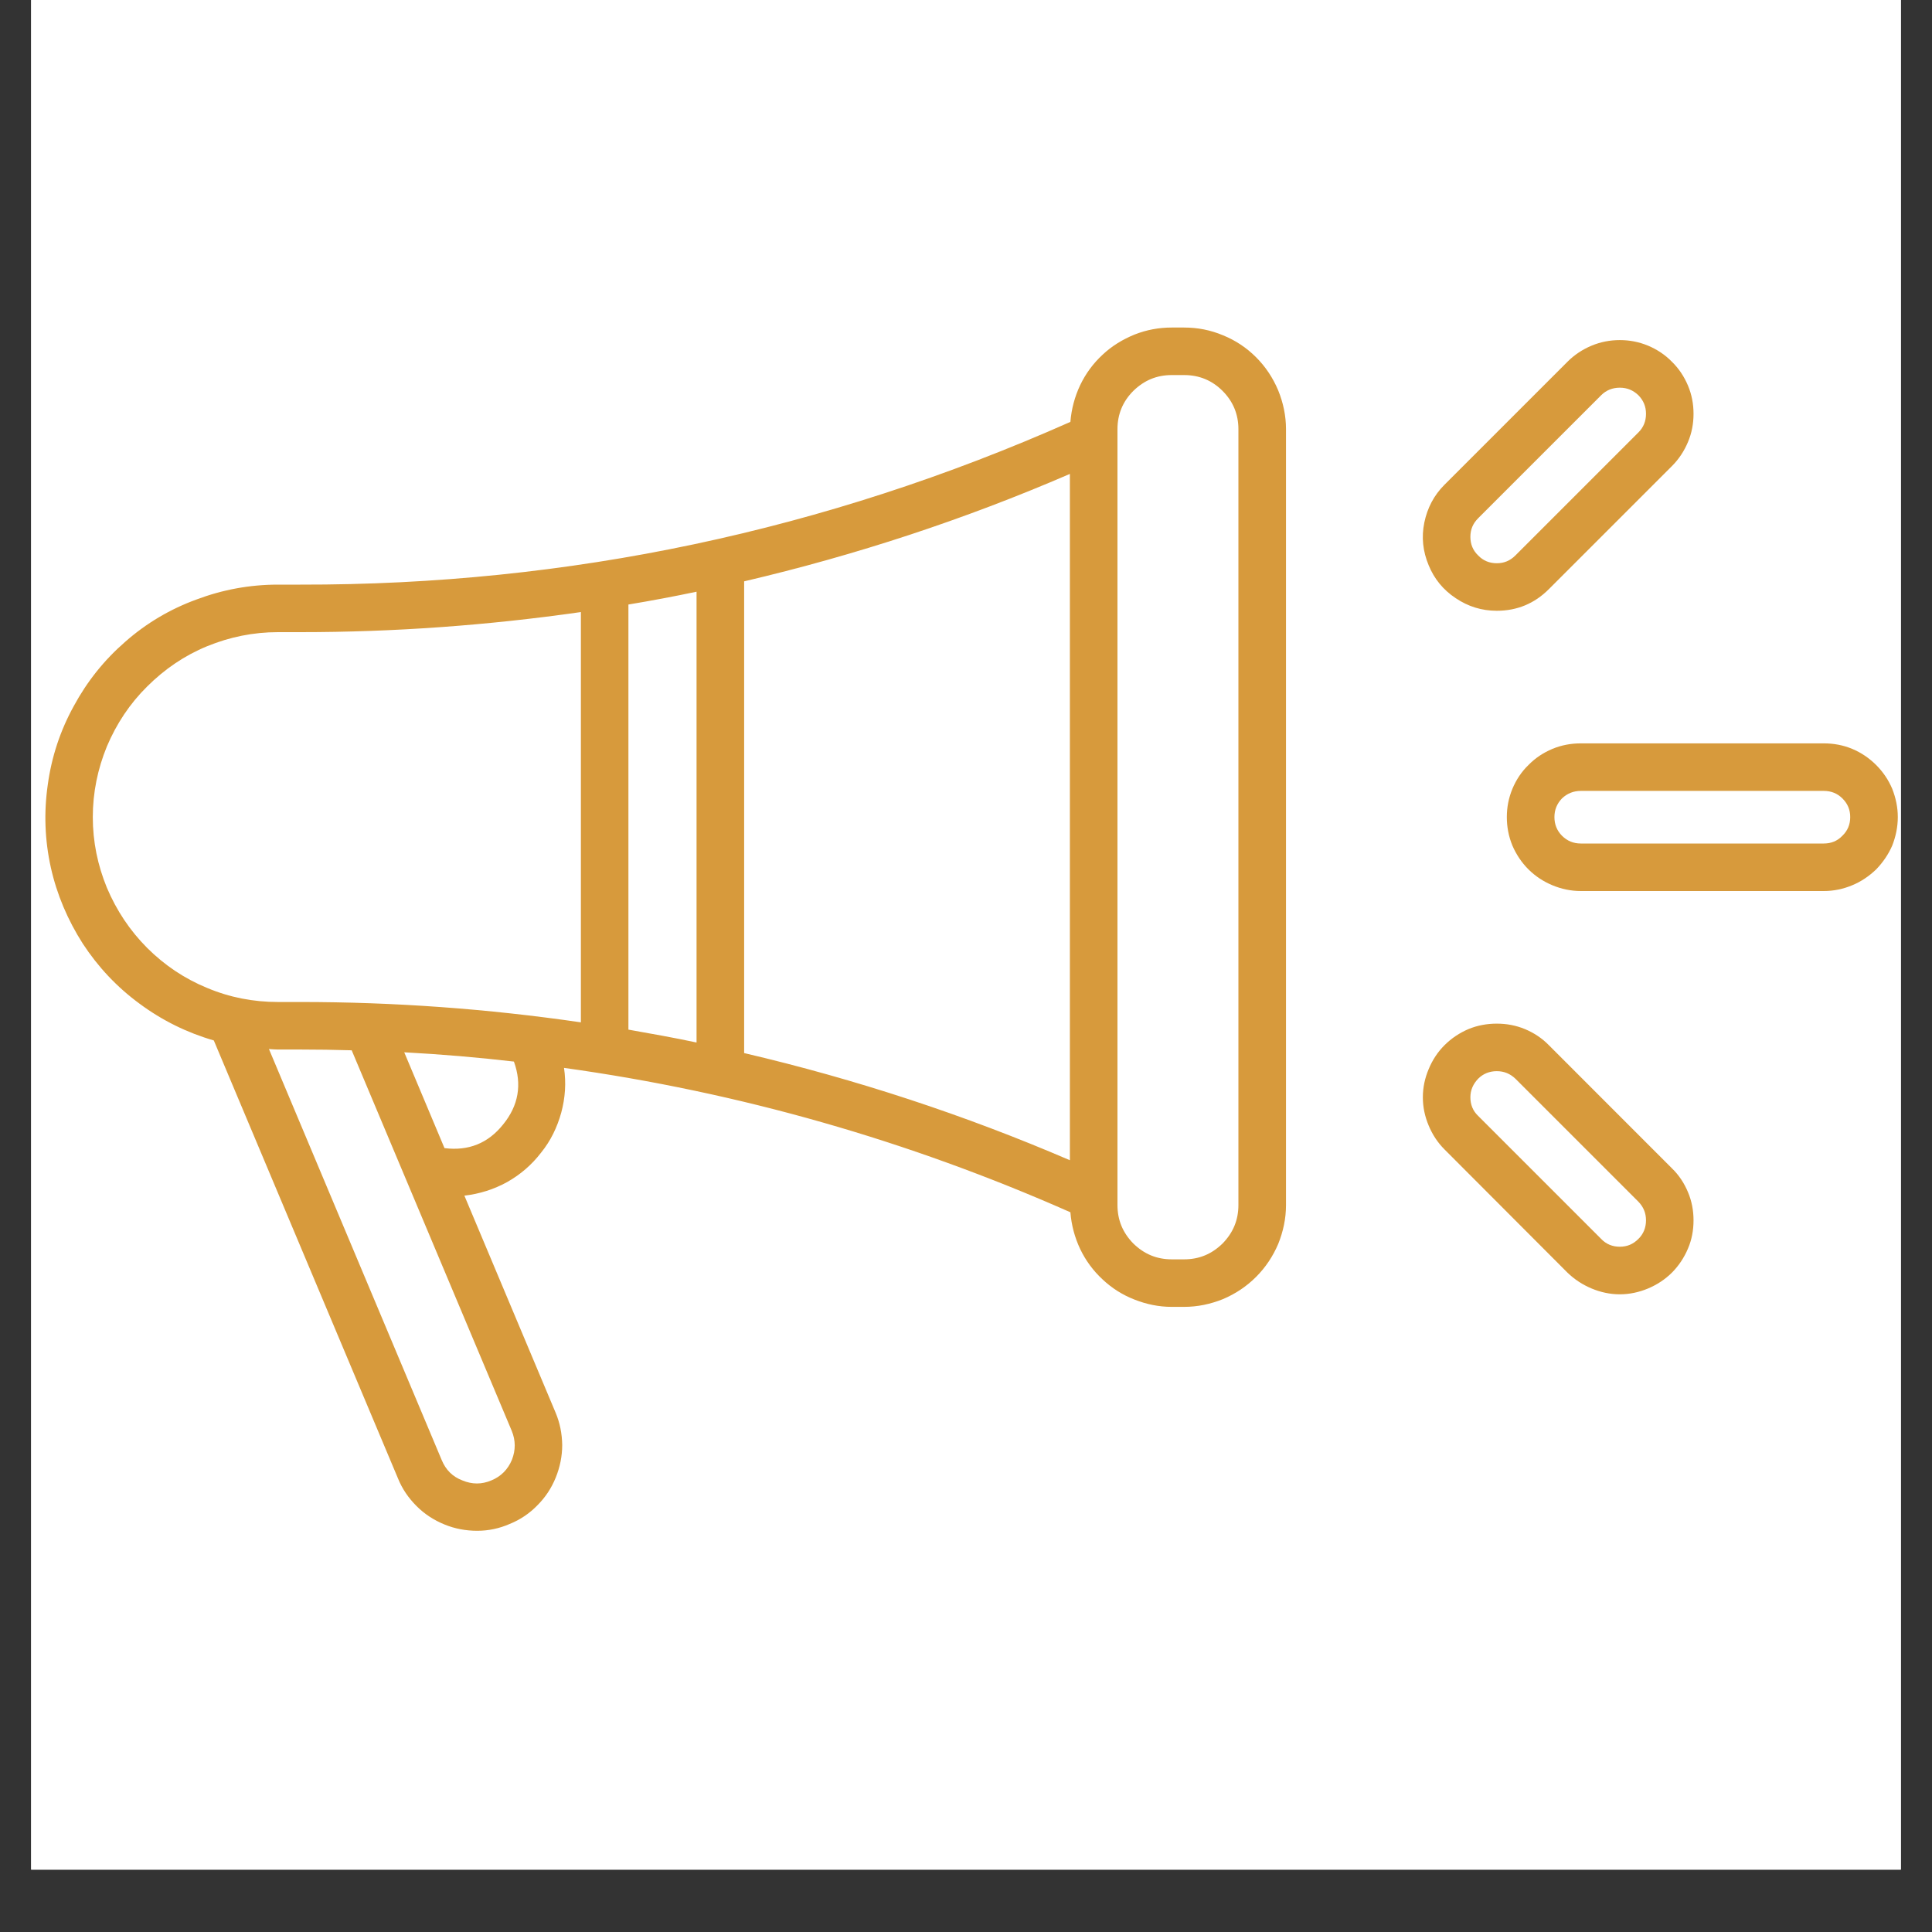 <svg xmlns="http://www.w3.org/2000/svg" xmlns:xlink="http://www.w3.org/1999/xlink" width="40" zoomAndPan="magnify" viewBox="0 0 30 30" height="40" preserveAspectRatio="xMidYMid meet" version="1.0"><rect x="0" y="0" width="30" height="30" fill="#333333" stroke="none"/><defs><clipPath id="8913c6a10b"><path d="M 0.484 0 L 29.516 0 L 29.516 29.031 L 0.484 29.031 Z M 0.484 0 " clip-rule="nonzero"/></clipPath><clipPath id="0e2bd4603d"><path d="M 0.484 5.043 L 29.516 5.043 L 29.516 23.914 L 0.484 23.914 Z M 0.484 5.043 " clip-rule="nonzero"/></clipPath></defs><g clip-path="url(#8913c6a10b)"><path fill="#ffffff" d="M 0.484 0 L 29.516 0 L 29.516 29.031 L 0.484 29.031 Z M 0.484 0 " fill-opacity="1" fill-rule="nonzero"/><path fill="#ffffff" d="M 0.484 0 L 29.516 0 L 29.516 29.031 L 0.484 29.031 Z M 0.484 0 " fill-opacity="1" fill-rule="nonzero"/></g><g clip-path="url(#0e2bd4603d)"><path fill="#d79a3c" d="M 18.387 5.086 L 18.195 5.086 C 17.996 5.086 17.805 5.121 17.617 5.195 C 17.434 5.27 17.266 5.371 17.121 5.508 C 16.973 5.645 16.859 5.801 16.773 5.98 C 16.688 6.16 16.637 6.352 16.621 6.551 C 12.812 8.242 8.828 9.086 4.664 9.078 L 4.316 9.078 C 3.879 9.078 3.457 9.156 3.051 9.309 C 2.645 9.457 2.273 9.676 1.945 9.965 C 1.617 10.25 1.352 10.582 1.145 10.965 C 0.934 11.348 0.801 11.754 0.742 12.184 C 0.68 12.613 0.695 13.043 0.789 13.469 C 0.883 13.891 1.051 14.285 1.285 14.652 C 1.523 15.016 1.816 15.328 2.168 15.586 C 2.516 15.844 2.902 16.035 3.32 16.156 L 6.18 22.957 C 6.246 23.121 6.344 23.262 6.469 23.387 C 6.594 23.512 6.738 23.605 6.902 23.672 C 7.062 23.738 7.234 23.77 7.41 23.77 C 7.586 23.77 7.754 23.734 7.914 23.664 C 8.078 23.598 8.223 23.5 8.344 23.375 C 8.469 23.25 8.562 23.109 8.629 22.945 C 8.695 22.781 8.73 22.613 8.73 22.438 C 8.727 22.262 8.695 22.094 8.625 21.93 L 7.211 18.566 C 7.445 18.539 7.668 18.469 7.875 18.355 C 8.082 18.238 8.258 18.086 8.402 17.898 C 8.551 17.715 8.652 17.504 8.715 17.277 C 8.777 17.047 8.793 16.816 8.758 16.582 C 11.484 16.961 14.105 17.711 16.621 18.824 C 16.637 19.023 16.688 19.215 16.773 19.395 C 16.859 19.574 16.973 19.73 17.121 19.867 C 17.266 20.004 17.434 20.109 17.617 20.18 C 17.805 20.254 17.996 20.293 18.195 20.293 L 18.387 20.293 C 18.598 20.293 18.797 20.25 18.992 20.172 C 19.184 20.09 19.355 19.977 19.504 19.828 C 19.652 19.68 19.766 19.508 19.848 19.316 C 19.926 19.121 19.969 18.922 19.969 18.711 L 19.969 6.664 C 19.969 6.457 19.926 6.254 19.848 6.062 C 19.766 5.867 19.652 5.695 19.504 5.547 C 19.355 5.398 19.184 5.285 18.992 5.207 C 18.797 5.125 18.598 5.086 18.387 5.086 Z M 11.555 9.027 C 13.289 8.621 14.977 8.066 16.613 7.359 L 16.613 18.016 C 14.977 17.312 13.289 16.758 11.555 16.352 Z M 10.816 16.188 C 10.465 16.113 10.113 16.051 9.758 15.988 L 9.758 9.387 C 10.113 9.328 10.465 9.262 10.816 9.188 Z M 1.441 12.688 C 1.441 12.309 1.516 11.941 1.66 11.59 C 1.809 11.238 2.016 10.926 2.285 10.66 C 2.555 10.391 2.863 10.18 3.215 10.035 C 3.566 9.891 3.934 9.816 4.316 9.816 L 4.664 9.816 C 6.121 9.816 7.574 9.711 9.02 9.504 L 9.02 15.875 C 7.574 15.664 6.121 15.559 4.664 15.559 L 4.316 15.559 C 3.934 15.559 3.566 15.488 3.215 15.34 C 2.863 15.195 2.555 14.988 2.285 14.719 C 2.016 14.449 1.809 14.137 1.66 13.785 C 1.516 13.434 1.441 13.07 1.441 12.688 Z M 7.629 22.988 C 7.48 23.051 7.332 23.051 7.18 22.988 C 7.027 22.93 6.922 22.824 6.859 22.672 L 4.176 16.289 C 4.223 16.293 4.27 16.297 4.316 16.297 L 4.664 16.297 C 4.93 16.297 5.195 16.301 5.461 16.309 L 7.945 22.215 C 8.008 22.367 8.008 22.516 7.949 22.668 C 7.887 22.816 7.781 22.926 7.629 22.988 Z M 7.812 17.461 C 7.578 17.754 7.273 17.875 6.902 17.828 L 6.277 16.34 C 6.848 16.371 7.414 16.418 7.98 16.484 C 8.109 16.84 8.051 17.168 7.812 17.461 Z M 19.23 18.711 C 19.23 18.945 19.148 19.141 18.984 19.309 C 18.816 19.473 18.621 19.555 18.387 19.555 L 18.195 19.555 C 17.961 19.555 17.766 19.473 17.598 19.309 C 17.434 19.141 17.352 18.945 17.352 18.711 L 17.352 6.664 C 17.352 6.434 17.434 6.234 17.598 6.07 C 17.766 5.906 17.961 5.824 18.195 5.824 L 18.387 5.824 C 18.621 5.824 18.82 5.906 18.984 6.07 C 19.148 6.234 19.23 6.434 19.23 6.664 Z M 28.32 11.543 L 24.547 11.543 C 24.395 11.543 24.246 11.57 24.105 11.629 C 23.965 11.688 23.84 11.77 23.734 11.879 C 23.625 11.984 23.543 12.109 23.484 12.25 C 23.426 12.391 23.398 12.535 23.398 12.688 C 23.398 12.84 23.426 12.988 23.484 13.129 C 23.543 13.266 23.625 13.391 23.734 13.5 C 23.84 13.605 23.965 13.688 24.105 13.746 C 24.246 13.805 24.395 13.836 24.547 13.836 L 28.32 13.836 C 28.473 13.836 28.621 13.805 28.762 13.746 C 28.902 13.688 29.023 13.605 29.133 13.5 C 29.238 13.391 29.324 13.266 29.383 13.129 C 29.438 12.988 29.469 12.84 29.469 12.688 C 29.469 12.535 29.438 12.391 29.383 12.25 C 29.324 12.109 29.238 11.984 29.133 11.879 C 29.023 11.77 28.902 11.688 28.762 11.629 C 28.621 11.57 28.473 11.543 28.32 11.543 Z M 28.32 13.098 L 24.547 13.098 C 24.434 13.098 24.336 13.059 24.254 12.977 C 24.176 12.898 24.137 12.801 24.137 12.688 C 24.137 12.574 24.176 12.48 24.254 12.398 C 24.336 12.32 24.434 12.281 24.547 12.281 L 28.32 12.281 C 28.434 12.281 28.531 12.32 28.609 12.398 C 28.691 12.48 28.73 12.574 28.73 12.688 C 28.73 12.801 28.691 12.898 28.609 12.977 C 28.531 13.059 28.434 13.098 28.32 13.098 Z M 23.242 9.484 C 23.559 9.484 23.828 9.371 24.051 9.148 L 25.961 7.238 C 26.07 7.129 26.152 7.004 26.211 6.863 C 26.27 6.723 26.297 6.578 26.297 6.426 C 26.297 6.273 26.27 6.129 26.211 5.988 C 26.152 5.848 26.07 5.723 25.961 5.617 C 25.855 5.508 25.73 5.426 25.59 5.367 C 25.449 5.309 25.305 5.281 25.152 5.281 C 25 5.281 24.855 5.309 24.715 5.367 C 24.574 5.426 24.449 5.508 24.34 5.617 L 22.43 7.527 C 22.266 7.691 22.164 7.887 22.117 8.113 C 22.07 8.34 22.094 8.562 22.184 8.777 C 22.27 8.988 22.41 9.16 22.605 9.289 C 22.797 9.418 23.008 9.484 23.242 9.484 Z M 22.953 8.047 L 24.863 6.137 C 24.941 6.059 25.039 6.02 25.152 6.02 C 25.266 6.02 25.359 6.059 25.441 6.137 C 25.52 6.219 25.559 6.312 25.559 6.426 C 25.559 6.539 25.52 6.637 25.441 6.715 L 23.531 8.625 C 23.449 8.707 23.355 8.746 23.242 8.746 C 23.129 8.746 23.031 8.707 22.953 8.625 C 22.871 8.547 22.832 8.449 22.832 8.336 C 22.832 8.223 22.871 8.129 22.953 8.047 Z M 24.051 16.23 C 23.945 16.121 23.82 16.039 23.68 15.98 C 23.539 15.922 23.395 15.895 23.242 15.895 C 23.09 15.895 22.941 15.922 22.801 15.98 C 22.664 16.039 22.539 16.121 22.43 16.23 C 22.324 16.336 22.242 16.461 22.184 16.602 C 22.125 16.742 22.094 16.887 22.094 17.039 C 22.094 17.191 22.125 17.336 22.184 17.477 C 22.242 17.617 22.324 17.742 22.43 17.848 L 24.34 19.762 C 24.449 19.867 24.574 19.949 24.715 20.008 C 24.855 20.066 25 20.098 25.152 20.098 C 25.305 20.098 25.449 20.066 25.59 20.008 C 25.73 19.949 25.855 19.867 25.961 19.762 C 26.07 19.652 26.152 19.527 26.211 19.387 C 26.27 19.25 26.297 19.102 26.297 18.949 C 26.297 18.797 26.27 18.652 26.211 18.512 C 26.152 18.371 26.07 18.246 25.961 18.141 Z M 25.441 19.238 C 25.359 19.32 25.266 19.359 25.152 19.359 C 25.039 19.359 24.941 19.32 24.863 19.238 L 22.953 17.328 C 22.871 17.25 22.832 17.152 22.832 17.039 C 22.832 16.926 22.875 16.832 22.953 16.75 C 23.031 16.672 23.129 16.633 23.242 16.633 C 23.355 16.633 23.449 16.672 23.531 16.75 L 25.441 18.66 C 25.52 18.742 25.559 18.836 25.559 18.949 C 25.559 19.062 25.52 19.16 25.441 19.238 Z M 25.441 19.238 " fill-opacity="1" fill-rule="nonzero"/></g></svg>